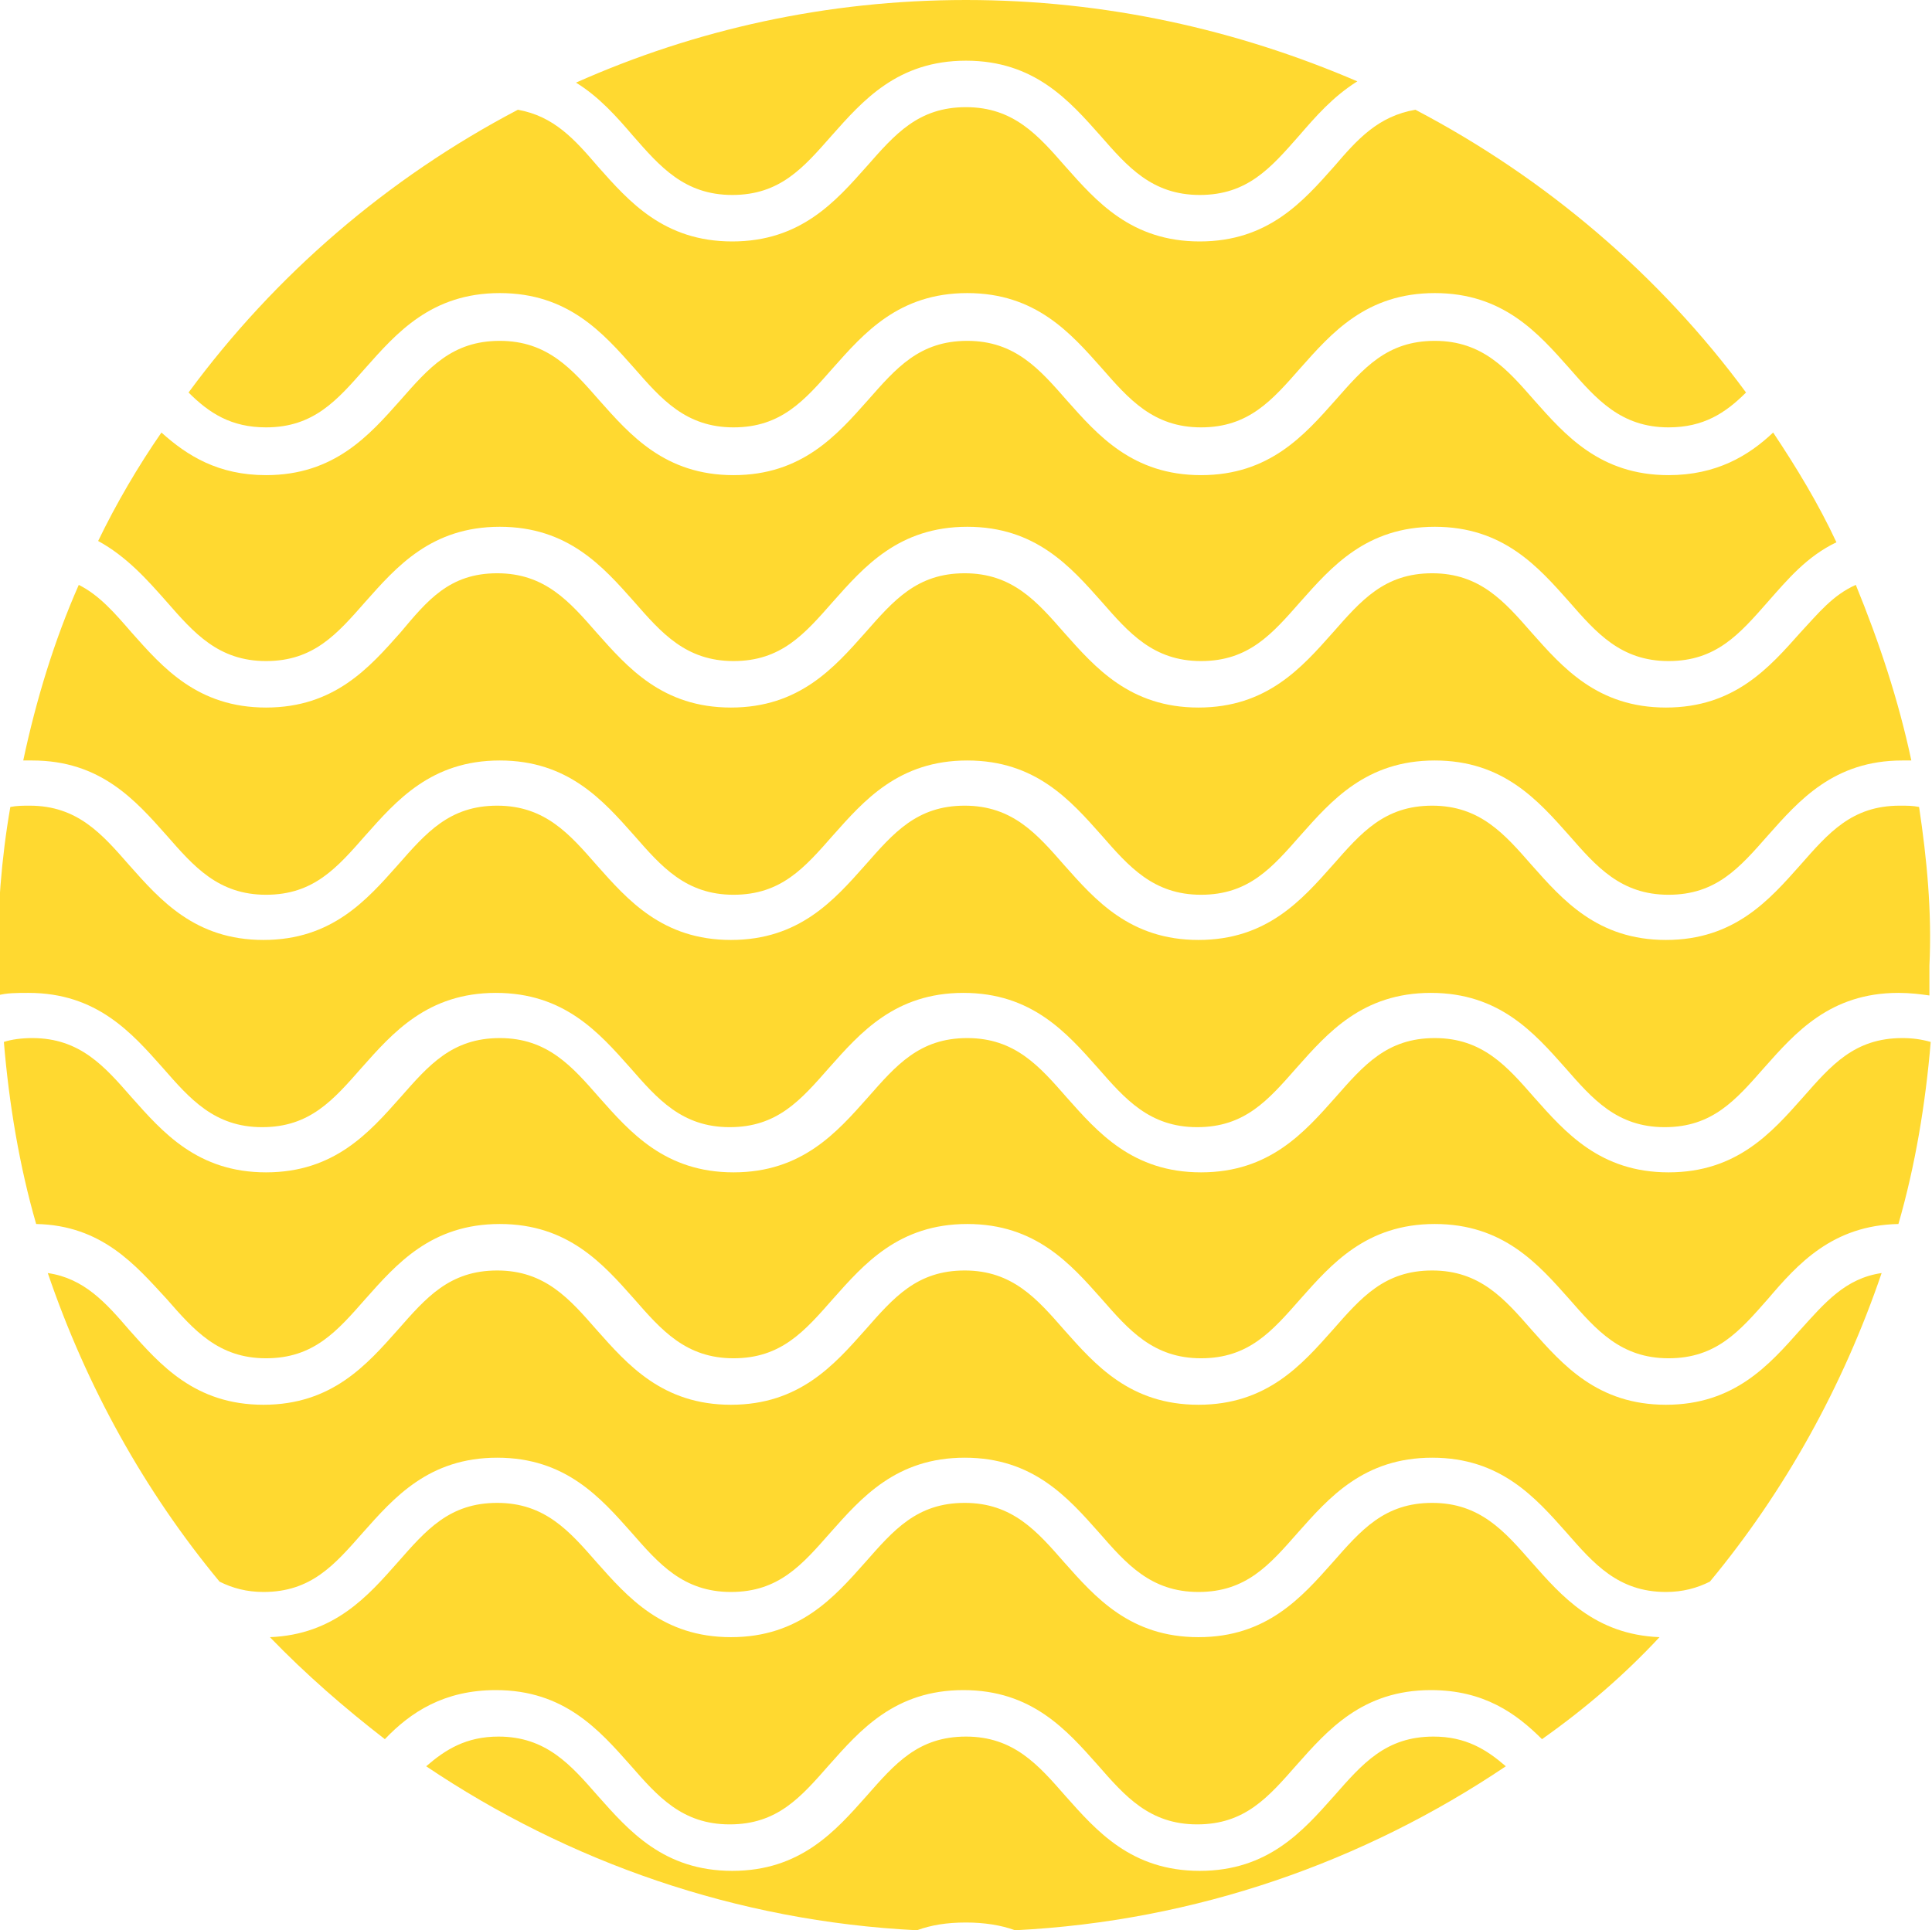 <?xml version="1.0" encoding="utf-8"?>
<!-- Generator: Adobe Illustrator 22.0.1, SVG Export Plug-In . SVG Version: 6.00 Build 0)  -->
<svg version="1.1" id="Layer_1" xmlns="http://www.w3.org/2000/svg" xmlns:xlink="http://www.w3.org/1999/xlink" x="0px" y="0px"
	 width="149.6px" height="149.5px" viewBox="0 0 149.6 149.5" style="enable-background:new 0 0 149.6 149.5;" xml:space="preserve"
	>
<style type="text/css">
	.st0{fill:#FFD930;}
</style>
<g>
	<path class="st0" d="M49,10.5c2.1,2.4,4,4.6,7.7,4.6c3.7,0,5.5-2.1,7.7-4.6c2.4-2.7,5.1-5.8,10.4-5.8c5.3,0,8,3.1,10.4,5.8
		c2.1,2.4,4,4.6,7.7,4.6s5.5-2.1,7.7-4.6c1.3-1.5,2.6-3,4.5-4.2C95.8,2.3,85.6,0,74.8,0C64,0,53.8,2.3,44.6,6.4
		C46.4,7.5,47.8,9.1,49,10.5"/>
	<path class="st0" d="M128.5,126.8c-5-0.2-7.6-3.2-9.9-5.8c-2.1-2.4-4-4.6-7.7-4.6c-3.7,0-5.5,2.1-7.7,4.6
		c-2.4,2.7-5.1,5.8-10.4,5.8c-5.3,0-8-3.1-10.4-5.8c-2.1-2.4-4-4.6-7.7-4.6s-5.5,2.1-7.7,4.6c-2.4,2.7-5.1,5.8-10.4,5.8
		c-5.3,0-8-3.1-10.4-5.8c-2.1-2.4-4-4.6-7.7-4.6s-5.5,2.1-7.7,4.6c-2.3,2.6-4.9,5.6-9.9,5.8c2.8,2.9,5.8,5.5,8.9,7.9
		c2-2.1,4.6-3.8,8.6-3.8c5.3,0,8,3.1,10.4,5.8c2.1,2.4,4,4.6,7.7,4.6c3.7,0,5.5-2.1,7.7-4.6c2.4-2.7,5.1-5.8,10.4-5.8
		c5.3,0,8,3.1,10.4,5.8c2.1,2.4,4,4.6,7.7,4.6c3.7,0,5.5-2.1,7.7-4.6c2.4-2.7,5.1-5.8,10.4-5.8c4.1,0,6.6,1.8,8.6,3.8
		C122.8,132.3,125.8,129.7,128.5,126.8"/>
	<path class="st0" d="M139.4,103c-2.4,2.7-5.1,5.8-10.4,5.8c-5.3,0-8-3.1-10.4-5.8c-2.1-2.4-4-4.6-7.7-4.6c-3.7,0-5.5,2.1-7.7,4.6
		c-2.4,2.7-5.1,5.8-10.4,5.8c-5.3,0-8-3.1-10.4-5.8c-2.1-2.4-4-4.6-7.7-4.6s-5.5,2.1-7.7,4.6c-2.4,2.7-5.1,5.8-10.4,5.8
		c-5.3,0-8-3.1-10.4-5.8c-2.1-2.4-4-4.6-7.7-4.6s-5.5,2.1-7.7,4.6c-2.4,2.7-5.1,5.8-10.4,5.8c-5.3,0-8-3.1-10.4-5.8
		c-1.8-2.1-3.5-4-6.3-4.4c3,8.8,7.5,16.9,13.3,23.9c1,0.5,2.1,0.8,3.4,0.8c3.7,0,5.5-2.1,7.7-4.6c2.4-2.7,5.1-5.8,10.4-5.8
		c5.3,0,8,3.1,10.4,5.8c2.1,2.4,4,4.6,7.7,4.6s5.5-2.1,7.7-4.6c2.4-2.7,5.1-5.8,10.4-5.8c5.3,0,8,3.1,10.4,5.8
		c2.1,2.4,4,4.6,7.7,4.6c3.7,0,5.5-2.1,7.7-4.6c2.4-2.7,5.1-5.8,10.4-5.8c5.3,0,8,3.1,10.4,5.8c2.1,2.4,4,4.6,7.7,4.6
		c1.3,0,2.4-0.3,3.4-0.8c5.8-7,10.3-15.1,13.3-23.9C142.9,99,141.3,100.9,139.4,103"/>
	<path class="st0" d="M111,134.5c-3.7,0-5.5,2.1-7.7,4.6c-2.4,2.7-5.1,5.8-10.4,5.8c-5.3,0-8-3.1-10.4-5.8c-2.1-2.4-4-4.6-7.7-4.6
		s-5.5,2.1-7.7,4.6c-2.4,2.7-5.1,5.8-10.4,5.8c-5.3,0-8-3.1-10.4-5.8c-2.1-2.4-4-4.6-7.7-4.6c-2.5,0-4.1,1-5.6,2.3
		c11,7.4,24,12,38,12.7c1.1-0.4,2.3-0.6,3.8-0.6c1.4,0,2.7,0.2,3.8,0.6c14-0.7,27-5.3,38-12.7C115.1,135.5,113.5,134.5,111,134.5"/>
	<path class="st0" d="M148.6,62.5c-0.5-0.1-0.9-0.1-1.5-0.1c-3.7,0-5.5,2.1-7.7,4.6c-2.4,2.7-5.1,5.8-10.4,5.8
		c-5.3,0-8-3.1-10.4-5.8c-2.1-2.4-4-4.6-7.7-4.6c-3.7,0-5.5,2.1-7.7,4.6c-2.4,2.7-5.1,5.8-10.4,5.8c-5.3,0-8-3.1-10.4-5.8
		c-2.1-2.4-4-4.6-7.7-4.6c-3.7,0-5.5,2.1-7.7,4.6c-2.4,2.7-5.1,5.8-10.4,5.8c-5.3,0-8-3.1-10.4-5.8c-2.1-2.4-4-4.6-7.7-4.6
		c-3.7,0-5.5,2.1-7.7,4.6c-2.4,2.7-5.1,5.8-10.4,5.8c-5.3,0-8-3.1-10.4-5.8c-2.1-2.4-4-4.6-7.7-4.6c-0.5,0-1,0-1.5,0.1
		c-0.7,4-1,8.1-1,12.3c0,0.8,0,1.5,0,2.3c0.7-0.2,1.5-0.2,2.4-0.2c5.3,0,8,3.1,10.4,5.8c2.1,2.4,4,4.6,7.7,4.6
		c3.7,0,5.5-2.1,7.7-4.6c2.4-2.7,5.1-5.8,10.4-5.8c5.3,0,8,3.1,10.4,5.8c2.1,2.4,4,4.6,7.7,4.6c3.7,0,5.5-2.1,7.7-4.6
		c2.4-2.7,5.1-5.8,10.4-5.8c5.3,0,8,3.1,10.4,5.8c2.1,2.4,4,4.6,7.7,4.6c3.7,0,5.5-2.1,7.7-4.6c2.4-2.7,5.1-5.8,10.4-5.8
		c5.3,0,8,3.1,10.4,5.8c2.1,2.4,4,4.6,7.7,4.6c3.7,0,5.5-2.1,7.7-4.6c2.4-2.7,5.1-5.8,10.4-5.8c0.9,0,1.7,0.1,2.4,0.2
		c0-0.8,0-1.5,0-2.3C149.6,70.6,149.2,66.5,148.6,62.5"/>
	<path class="st0" d="M139.4,49c-2.4,2.7-5.1,5.8-10.4,5.8c-5.3,0-8-3.1-10.4-5.8c-2.1-2.4-4-4.6-7.7-4.6c-3.7,0-5.5,2.1-7.7,4.6
		c-2.4,2.7-5.1,5.8-10.4,5.8c-5.3,0-8-3.1-10.4-5.8c-2.1-2.4-4-4.6-7.7-4.6s-5.5,2.1-7.7,4.6c-2.4,2.7-5.1,5.8-10.4,5.8
		c-5.3,0-8-3.1-10.4-5.8c-2.1-2.4-4-4.6-7.7-4.6S33.1,46.5,31,49c-2.4,2.7-5.1,5.8-10.4,5.8c-5.3,0-8-3.1-10.4-5.8
		c-1.3-1.5-2.5-2.9-4.1-3.7c-1.9,4.3-3.3,8.9-4.3,13.6c0.2,0,0.5,0,0.7,0c5.3,0,8,3.1,10.4,5.8c2.1,2.4,4,4.6,7.7,4.6
		c3.7,0,5.5-2.1,7.7-4.6c2.4-2.7,5.1-5.8,10.4-5.8c5.3,0,8,3.1,10.4,5.8c2.1,2.4,4,4.6,7.7,4.6s5.5-2.1,7.7-4.6
		c2.4-2.7,5.1-5.8,10.4-5.8c5.3,0,8,3.1,10.4,5.8c2.1,2.4,4,4.6,7.7,4.6c3.7,0,5.5-2.1,7.7-4.6c2.4-2.7,5.1-5.8,10.4-5.8
		c5.3,0,8,3.1,10.4,5.8c2.1,2.4,4,4.6,7.7,4.6c3.7,0,5.5-2.1,7.7-4.6c2.4-2.7,5.1-5.8,10.4-5.8c0.3,0,0.5,0,0.7,0
		c-1-4.7-2.5-9.2-4.3-13.6C141.9,46.1,140.8,47.5,139.4,49"/>
	<path class="st0" d="M12.9,100.6c2.1,2.4,4,4.6,7.7,4.6s5.5-2.1,7.7-4.6c2.4-2.7,5.1-5.8,10.4-5.8c5.3,0,8,3.1,10.4,5.8
		c2.1,2.4,4,4.6,7.7,4.6c3.7,0,5.5-2.1,7.7-4.6c2.4-2.7,5.1-5.8,10.4-5.8c5.3,0,8,3.1,10.4,5.8c2.1,2.4,4,4.6,7.7,4.6
		c3.7,0,5.5-2.1,7.7-4.6c2.4-2.7,5.1-5.8,10.4-5.8c5.3,0,8,3.1,10.4,5.8c2.1,2.4,4,4.6,7.7,4.6c3.7,0,5.5-2.1,7.7-4.6
		c2.3-2.7,5-5.7,10.1-5.8c1.3-4.5,2.1-9.3,2.5-14.1c-0.7-0.2-1.4-0.3-2.2-0.3c-3.7,0-5.5,2.1-7.7,4.6c-2.4,2.7-5.1,5.8-10.4,5.8
		c-5.3,0-8-3.1-10.4-5.8c-2.1-2.4-4-4.6-7.7-4.6c-3.7,0-5.5,2.1-7.7,4.6c-2.4,2.7-5.1,5.8-10.4,5.8c-5.3,0-8-3.1-10.4-5.8
		c-2.1-2.4-4-4.6-7.7-4.6c-3.7,0-5.5,2.1-7.7,4.6c-2.4,2.7-5.1,5.8-10.4,5.8c-5.3,0-8-3.1-10.4-5.8c-2.1-2.4-4-4.6-7.7-4.6
		c-3.7,0-5.5,2.1-7.7,4.6c-2.4,2.7-5.1,5.8-10.4,5.8c-5.3,0-8-3.1-10.4-5.8c-2.1-2.4-4-4.6-7.7-4.6c-0.8,0-1.6,0.1-2.2,0.3
		c0.4,4.8,1.2,9.6,2.5,14.1C7.9,94.9,10.5,98,12.9,100.6"/>
	<path class="st0" d="M12.9,46.6c2.1,2.4,4,4.6,7.7,4.6s5.5-2.1,7.7-4.6c2.4-2.7,5.1-5.8,10.4-5.8c5.3,0,8,3.1,10.4,5.8
		c2.1,2.4,4,4.6,7.7,4.6c3.7,0,5.5-2.1,7.7-4.6c2.4-2.7,5.1-5.8,10.4-5.8c5.3,0,8,3.1,10.4,5.8c2.1,2.4,4,4.6,7.7,4.6
		c3.7,0,5.5-2.1,7.7-4.6c2.4-2.7,5.1-5.8,10.4-5.8c5.3,0,8,3.1,10.4,5.8c2.1,2.4,4,4.6,7.7,4.6c3.7,0,5.5-2.1,7.7-4.6
		c1.5-1.7,3-3.5,5.3-4.6c-1.4-3-3.1-5.8-4.9-8.5c-1.9,1.8-4.4,3.3-8.1,3.3c-5.3,0-8-3.1-10.4-5.8c-2.1-2.4-4-4.6-7.7-4.6
		c-3.7,0-5.5,2.1-7.7,4.6c-2.4,2.7-5.1,5.8-10.4,5.8c-5.3,0-8-3.1-10.4-5.8c-2.1-2.4-4-4.6-7.7-4.6c-3.7,0-5.5,2.1-7.7,4.6
		c-2.4,2.7-5.1,5.8-10.4,5.8c-5.3,0-8-3.1-10.4-5.8c-2.1-2.4-4-4.6-7.7-4.6c-3.7,0-5.5,2.1-7.7,4.6c-2.4,2.7-5.1,5.8-10.4,5.8
		c-3.7,0-6.1-1.5-8.1-3.3C10.7,36.1,9,39,7.6,41.9C9.8,43.1,11.4,44.9,12.9,46.6"/>
	<path class="st0" d="M103.3,12.9c-2.4,2.7-5.1,5.8-10.4,5.8c-5.3,0-8-3.1-10.4-5.8c-2.1-2.4-4-4.6-7.7-4.6c-3.7,0-5.5,2.1-7.7,4.6
		c-2.4,2.7-5.1,5.8-10.4,5.8c-5.3,0-8-3.1-10.4-5.8c-1.8-2.1-3.4-3.9-6.2-4.4C30,13.8,21.3,21.3,14.6,30.4c1.6,1.6,3.3,2.7,6,2.7
		c3.7,0,5.5-2.1,7.7-4.6c2.4-2.7,5.1-5.8,10.4-5.8s8,3.1,10.4,5.8c2.1,2.4,4,4.6,7.7,4.6c3.7,0,5.5-2.1,7.7-4.6
		c2.4-2.7,5.1-5.8,10.4-5.8c5.3,0,8,3.1,10.4,5.8c2.1,2.4,4,4.6,7.7,4.6s5.5-2.1,7.7-4.6c2.4-2.7,5.1-5.8,10.4-5.8
		c5.3,0,8,3.1,10.4,5.8c2.1,2.4,4,4.6,7.7,4.6c2.7,0,4.4-1.1,6-2.7c-6.7-9.1-15.5-16.6-25.6-21.9C106.7,9,105.1,10.8,103.3,12.9"/>
</g>
</svg>
